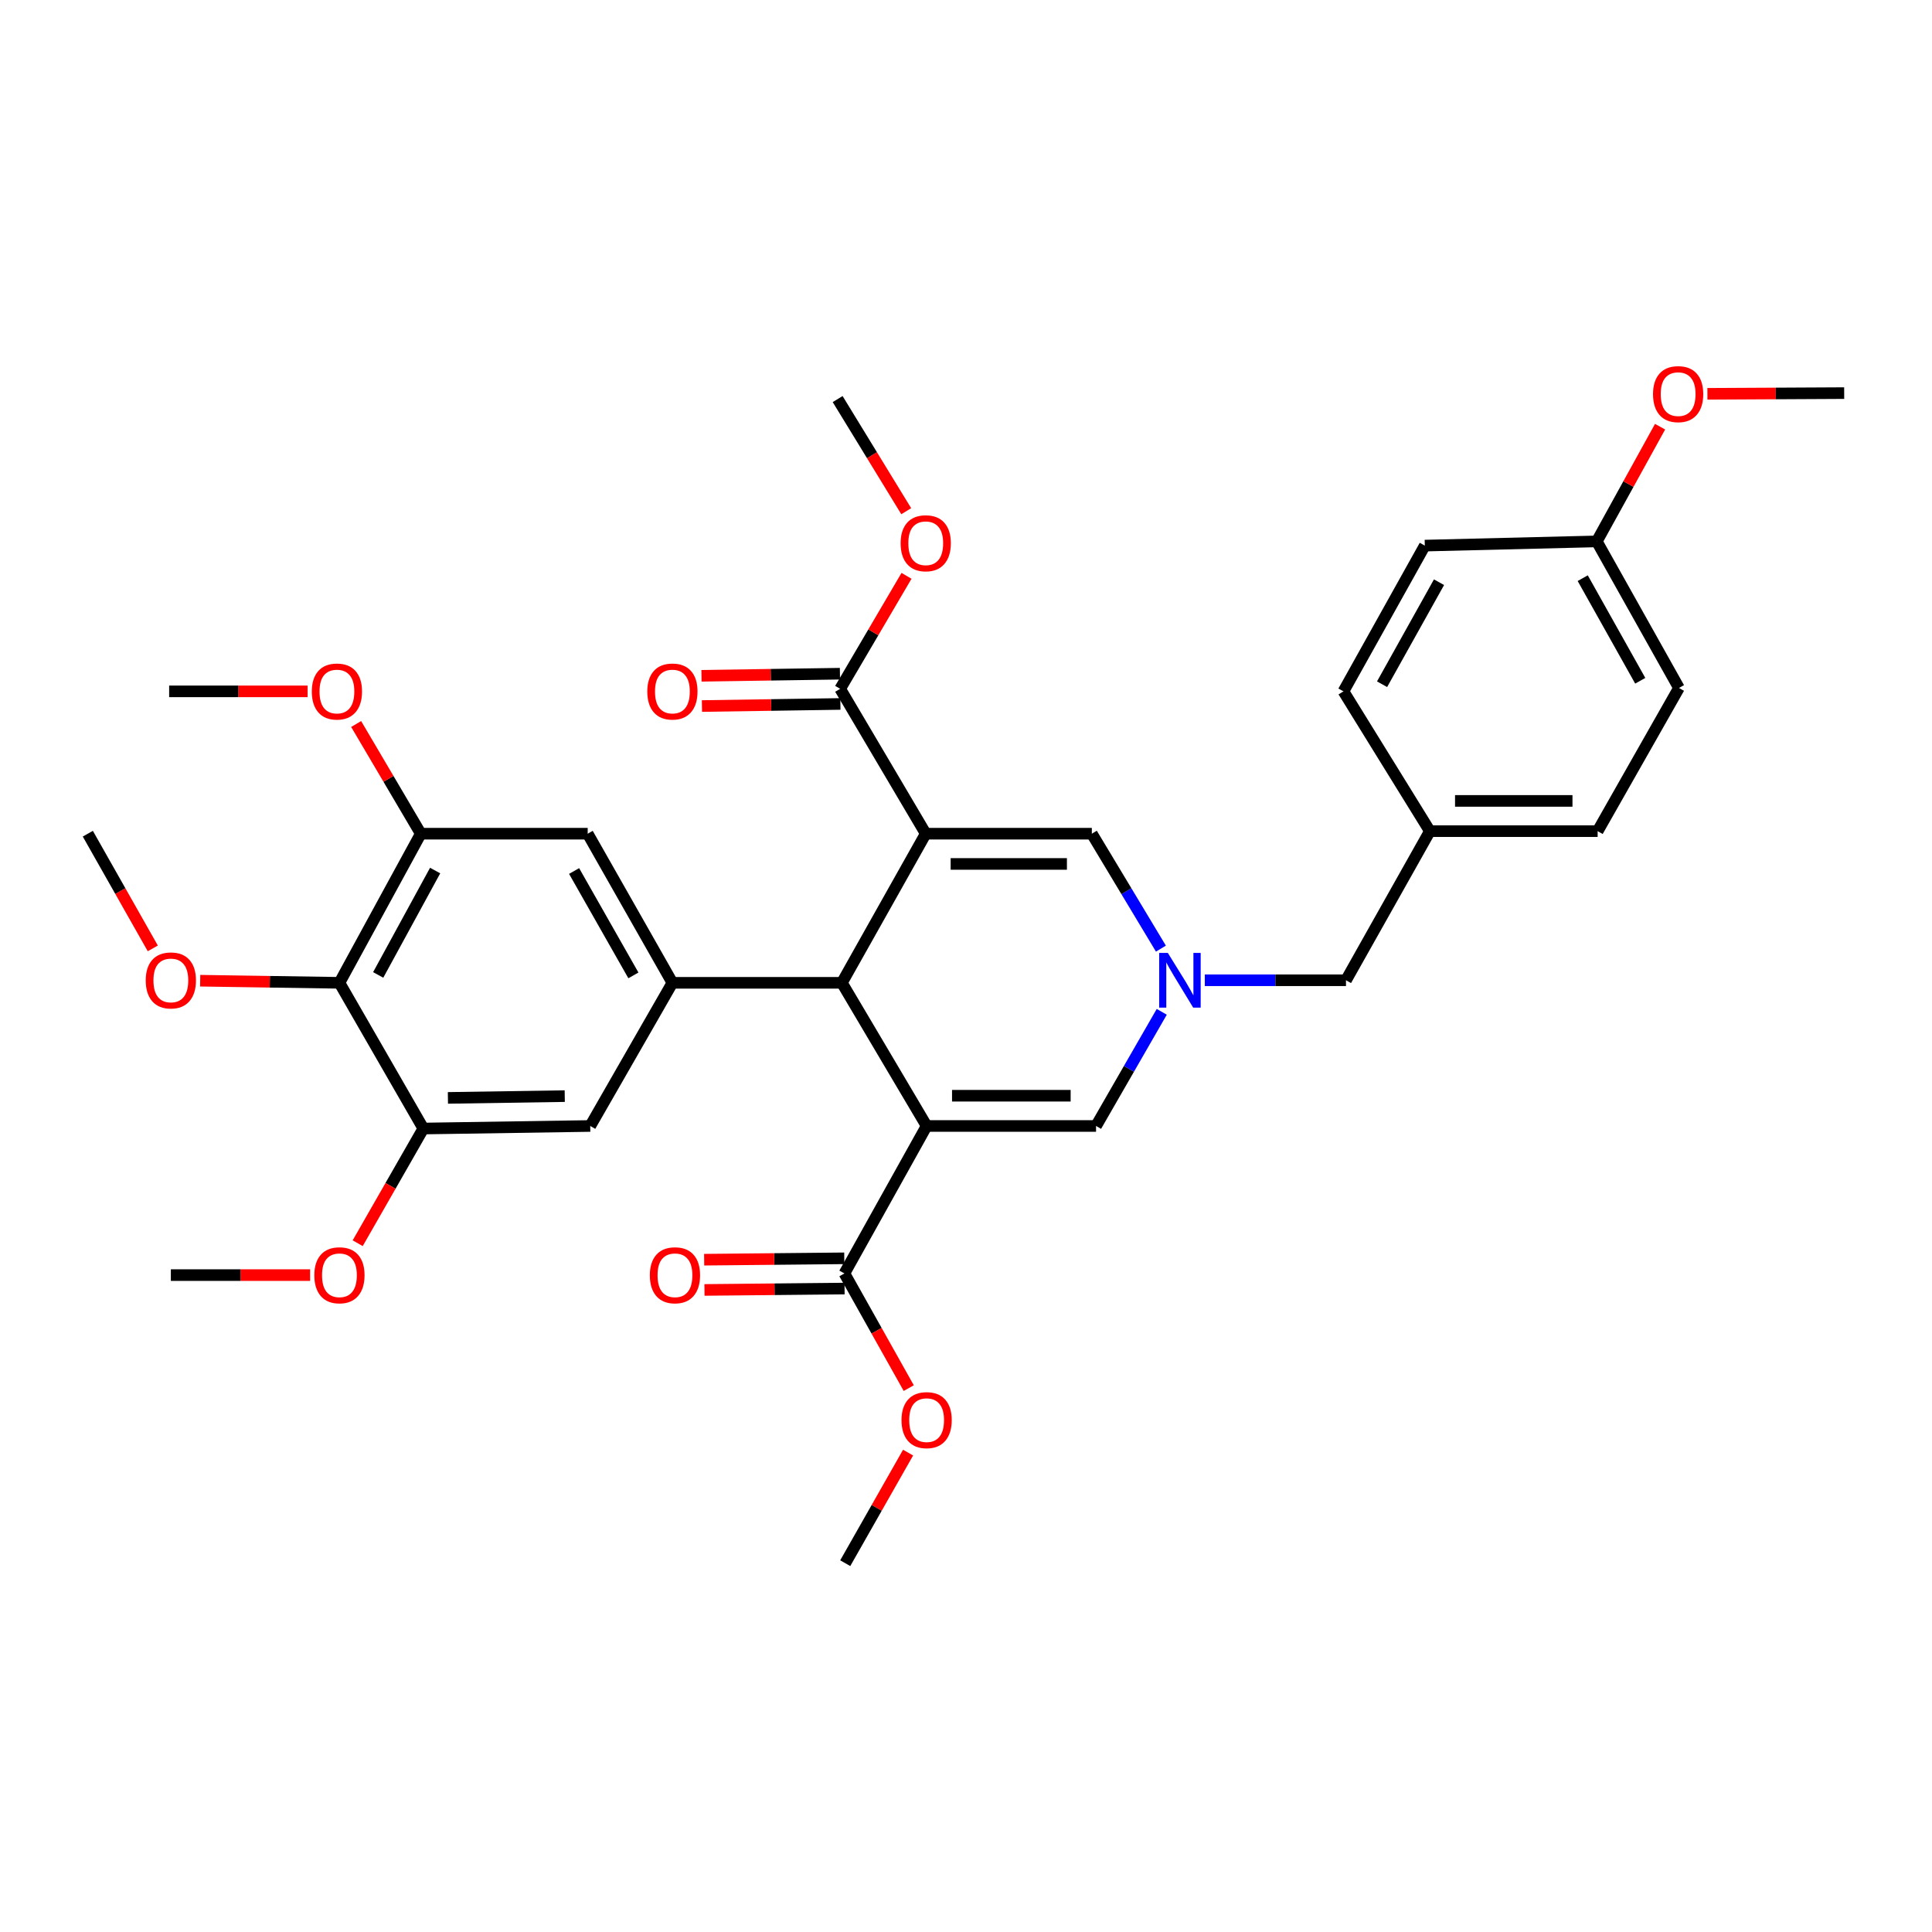 <?xml version='1.0' encoding='iso-8859-1'?>
<svg version='1.1' baseProfile='full'
              xmlns='http://www.w3.org/2000/svg'
                      xmlns:rdkit='http://www.rdkit.org/xml'
                      xmlns:xlink='http://www.w3.org/1999/xlink'
                  xml:space='preserve'
width='1000px' height='1000px' viewBox='0 0 1000 1000'>
<!-- END OF HEADER -->
<rect style='opacity:1.0;fill:#FFFFFF;stroke:none' width='1000' height='1000' x='0' y='0'> </rect>
<path class='bond-1' d='M 479.159,431.518 L 435.756,508.705' style='fill:none;fill-rule:evenodd;stroke:#000000;stroke-width:6px;stroke-linecap:butt;stroke-linejoin:miter;stroke-opacity:1' />
<path class='bond-4' d='M 479.159,431.518 L 565.131,431.518' style='fill:none;fill-rule:evenodd;stroke:#000000;stroke-width:6px;stroke-linecap:butt;stroke-linejoin:miter;stroke-opacity:1' />
<path class='bond-4' d='M 492.055,447.175 L 552.236,447.175' style='fill:none;fill-rule:evenodd;stroke:#000000;stroke-width:6px;stroke-linecap:butt;stroke-linejoin:miter;stroke-opacity:1' />
<path class='bond-6' d='M 479.159,431.518 L 434.869,356.532' style='fill:none;fill-rule:evenodd;stroke:#000000;stroke-width:6px;stroke-linecap:butt;stroke-linejoin:miter;stroke-opacity:1' />
<path class='bond-0' d='M 479.62,582.804 L 435.756,508.705' style='fill:none;fill-rule:evenodd;stroke:#000000;stroke-width:6px;stroke-linecap:butt;stroke-linejoin:miter;stroke-opacity:1' />
<path class='bond-7' d='M 479.62,582.804 L 437.069,659.13' style='fill:none;fill-rule:evenodd;stroke:#000000;stroke-width:6px;stroke-linecap:butt;stroke-linejoin:miter;stroke-opacity:1' />
<path class='bond-34' d='M 479.62,582.804 L 567.315,582.804' style='fill:none;fill-rule:evenodd;stroke:#000000;stroke-width:6px;stroke-linecap:butt;stroke-linejoin:miter;stroke-opacity:1' />
<path class='bond-34' d='M 492.774,567.148 L 554.16,567.148' style='fill:none;fill-rule:evenodd;stroke:#000000;stroke-width:6px;stroke-linecap:butt;stroke-linejoin:miter;stroke-opacity:1' />
<path class='bond-5' d='M 435.756,508.705 L 348.035,508.705' style='fill:none;fill-rule:evenodd;stroke:#000000;stroke-width:6px;stroke-linecap:butt;stroke-linejoin:miter;stroke-opacity:1' />
<path class='bond-2' d='M 600.887,491.01 L 583.009,461.264' style='fill:none;fill-rule:evenodd;stroke:#0000FF;stroke-width:6px;stroke-linecap:butt;stroke-linejoin:miter;stroke-opacity:1' />
<path class='bond-2' d='M 583.009,461.264 L 565.131,431.518' style='fill:none;fill-rule:evenodd;stroke:#000000;stroke-width:6px;stroke-linecap:butt;stroke-linejoin:miter;stroke-opacity:1' />
<path class='bond-3' d='M 601.324,523.719 L 584.319,553.262' style='fill:none;fill-rule:evenodd;stroke:#0000FF;stroke-width:6px;stroke-linecap:butt;stroke-linejoin:miter;stroke-opacity:1' />
<path class='bond-3' d='M 584.319,553.262 L 567.315,582.804' style='fill:none;fill-rule:evenodd;stroke:#000000;stroke-width:6px;stroke-linecap:butt;stroke-linejoin:miter;stroke-opacity:1' />
<path class='bond-15' d='M 623.616,507.383 L 660.149,507.383' style='fill:none;fill-rule:evenodd;stroke:#0000FF;stroke-width:6px;stroke-linecap:butt;stroke-linejoin:miter;stroke-opacity:1' />
<path class='bond-15' d='M 660.149,507.383 L 696.681,507.383' style='fill:none;fill-rule:evenodd;stroke:#000000;stroke-width:6px;stroke-linecap:butt;stroke-linejoin:miter;stroke-opacity:1' />
<path class='bond-11' d='M 348.035,508.705 L 305.51,582.804' style='fill:none;fill-rule:evenodd;stroke:#000000;stroke-width:6px;stroke-linecap:butt;stroke-linejoin:miter;stroke-opacity:1' />
<path class='bond-12' d='M 348.035,508.705 L 304.188,431.518' style='fill:none;fill-rule:evenodd;stroke:#000000;stroke-width:6px;stroke-linecap:butt;stroke-linejoin:miter;stroke-opacity:1' />
<path class='bond-12' d='M 327.845,504.861 L 297.152,450.83' style='fill:none;fill-rule:evenodd;stroke:#000000;stroke-width:6px;stroke-linecap:butt;stroke-linejoin:miter;stroke-opacity:1' />
<path class='bond-14' d='M 434.75,348.705 L 398.919,349.247' style='fill:none;fill-rule:evenodd;stroke:#000000;stroke-width:6px;stroke-linecap:butt;stroke-linejoin:miter;stroke-opacity:1' />
<path class='bond-14' d='M 398.919,349.247 L 363.088,349.789' style='fill:none;fill-rule:evenodd;stroke:#FF0000;stroke-width:6px;stroke-linecap:butt;stroke-linejoin:miter;stroke-opacity:1' />
<path class='bond-14' d='M 434.987,364.359 L 399.156,364.901' style='fill:none;fill-rule:evenodd;stroke:#000000;stroke-width:6px;stroke-linecap:butt;stroke-linejoin:miter;stroke-opacity:1' />
<path class='bond-14' d='M 399.156,364.901 L 363.325,365.443' style='fill:none;fill-rule:evenodd;stroke:#FF0000;stroke-width:6px;stroke-linecap:butt;stroke-linejoin:miter;stroke-opacity:1' />
<path class='bond-18' d='M 434.869,356.532 L 452.039,327.29' style='fill:none;fill-rule:evenodd;stroke:#000000;stroke-width:6px;stroke-linecap:butt;stroke-linejoin:miter;stroke-opacity:1' />
<path class='bond-18' d='M 452.039,327.29 L 469.209,298.049' style='fill:none;fill-rule:evenodd;stroke:#FF0000;stroke-width:6px;stroke-linecap:butt;stroke-linejoin:miter;stroke-opacity:1' />
<path class='bond-13' d='M 436.992,651.302 L 400.733,651.658' style='fill:none;fill-rule:evenodd;stroke:#000000;stroke-width:6px;stroke-linecap:butt;stroke-linejoin:miter;stroke-opacity:1' />
<path class='bond-13' d='M 400.733,651.658 L 364.474,652.014' style='fill:none;fill-rule:evenodd;stroke:#FF0000;stroke-width:6px;stroke-linecap:butt;stroke-linejoin:miter;stroke-opacity:1' />
<path class='bond-13' d='M 437.146,666.958 L 400.887,667.314' style='fill:none;fill-rule:evenodd;stroke:#000000;stroke-width:6px;stroke-linecap:butt;stroke-linejoin:miter;stroke-opacity:1' />
<path class='bond-13' d='M 400.887,667.314 L 364.627,667.67' style='fill:none;fill-rule:evenodd;stroke:#FF0000;stroke-width:6px;stroke-linecap:butt;stroke-linejoin:miter;stroke-opacity:1' />
<path class='bond-17' d='M 437.069,659.13 L 453.718,688.807' style='fill:none;fill-rule:evenodd;stroke:#000000;stroke-width:6px;stroke-linecap:butt;stroke-linejoin:miter;stroke-opacity:1' />
<path class='bond-17' d='M 453.718,688.807 L 470.367,718.484' style='fill:none;fill-rule:evenodd;stroke:#FF0000;stroke-width:6px;stroke-linecap:butt;stroke-linejoin:miter;stroke-opacity:1' />
<path class='bond-8' d='M 175.691,508.705 L 217.799,431.518' style='fill:none;fill-rule:evenodd;stroke:#000000;stroke-width:6px;stroke-linecap:butt;stroke-linejoin:miter;stroke-opacity:1' />
<path class='bond-8' d='M 195.752,504.625 L 225.227,450.594' style='fill:none;fill-rule:evenodd;stroke:#000000;stroke-width:6px;stroke-linecap:butt;stroke-linejoin:miter;stroke-opacity:1' />
<path class='bond-16' d='M 175.691,508.705 L 139.652,508.159' style='fill:none;fill-rule:evenodd;stroke:#000000;stroke-width:6px;stroke-linecap:butt;stroke-linejoin:miter;stroke-opacity:1' />
<path class='bond-16' d='M 139.652,508.159 L 103.614,507.613' style='fill:none;fill-rule:evenodd;stroke:#FF0000;stroke-width:6px;stroke-linecap:butt;stroke-linejoin:miter;stroke-opacity:1' />
<path class='bond-35' d='M 175.691,508.705 L 219.121,584.127' style='fill:none;fill-rule:evenodd;stroke:#000000;stroke-width:6px;stroke-linecap:butt;stroke-linejoin:miter;stroke-opacity:1' />
<path class='bond-9' d='M 219.121,584.127 L 305.51,582.804' style='fill:none;fill-rule:evenodd;stroke:#000000;stroke-width:6px;stroke-linecap:butt;stroke-linejoin:miter;stroke-opacity:1' />
<path class='bond-9' d='M 231.84,568.274 L 292.312,567.348' style='fill:none;fill-rule:evenodd;stroke:#000000;stroke-width:6px;stroke-linecap:butt;stroke-linejoin:miter;stroke-opacity:1' />
<path class='bond-20' d='M 219.121,584.127 L 202.13,613.806' style='fill:none;fill-rule:evenodd;stroke:#000000;stroke-width:6px;stroke-linecap:butt;stroke-linejoin:miter;stroke-opacity:1' />
<path class='bond-20' d='M 202.13,613.806 L 185.14,643.486' style='fill:none;fill-rule:evenodd;stroke:#FF0000;stroke-width:6px;stroke-linecap:butt;stroke-linejoin:miter;stroke-opacity:1' />
<path class='bond-10' d='M 217.799,431.518 L 304.188,431.518' style='fill:none;fill-rule:evenodd;stroke:#000000;stroke-width:6px;stroke-linecap:butt;stroke-linejoin:miter;stroke-opacity:1' />
<path class='bond-21' d='M 217.799,431.518 L 201.071,403.131' style='fill:none;fill-rule:evenodd;stroke:#000000;stroke-width:6px;stroke-linecap:butt;stroke-linejoin:miter;stroke-opacity:1' />
<path class='bond-21' d='M 201.071,403.131 L 184.344,374.743' style='fill:none;fill-rule:evenodd;stroke:#FF0000;stroke-width:6px;stroke-linecap:butt;stroke-linejoin:miter;stroke-opacity:1' />
<path class='bond-19' d='M 696.681,507.383 L 740.102,430.205' style='fill:none;fill-rule:evenodd;stroke:#000000;stroke-width:6px;stroke-linecap:butt;stroke-linejoin:miter;stroke-opacity:1' />
<path class='bond-28' d='M 79.085,490.883 L 62.27,461.201' style='fill:none;fill-rule:evenodd;stroke:#FF0000;stroke-width:6px;stroke-linecap:butt;stroke-linejoin:miter;stroke-opacity:1' />
<path class='bond-28' d='M 62.27,461.201 L 45.455,431.518' style='fill:none;fill-rule:evenodd;stroke:#000000;stroke-width:6px;stroke-linecap:butt;stroke-linejoin:miter;stroke-opacity:1' />
<path class='bond-31' d='M 470.021,751.869 L 453.758,780.486' style='fill:none;fill-rule:evenodd;stroke:#FF0000;stroke-width:6px;stroke-linecap:butt;stroke-linejoin:miter;stroke-opacity:1' />
<path class='bond-31' d='M 453.758,780.486 L 437.495,809.103' style='fill:none;fill-rule:evenodd;stroke:#000000;stroke-width:6px;stroke-linecap:butt;stroke-linejoin:miter;stroke-opacity:1' />
<path class='bond-29' d='M 469.064,264.598 L 451.314,235.578' style='fill:none;fill-rule:evenodd;stroke:#FF0000;stroke-width:6px;stroke-linecap:butt;stroke-linejoin:miter;stroke-opacity:1' />
<path class='bond-29' d='M 451.314,235.578 L 433.564,206.559' style='fill:none;fill-rule:evenodd;stroke:#000000;stroke-width:6px;stroke-linecap:butt;stroke-linejoin:miter;stroke-opacity:1' />
<path class='bond-23' d='M 740.102,430.205 L 695.368,357.845' style='fill:none;fill-rule:evenodd;stroke:#000000;stroke-width:6px;stroke-linecap:butt;stroke-linejoin:miter;stroke-opacity:1' />
<path class='bond-24' d='M 740.102,430.205 L 826.936,430.205' style='fill:none;fill-rule:evenodd;stroke:#000000;stroke-width:6px;stroke-linecap:butt;stroke-linejoin:miter;stroke-opacity:1' />
<path class='bond-24' d='M 753.127,414.548 L 813.911,414.548' style='fill:none;fill-rule:evenodd;stroke:#000000;stroke-width:6px;stroke-linecap:butt;stroke-linejoin:miter;stroke-opacity:1' />
<path class='bond-30' d='M 160.51,659.991 L 124.471,659.991' style='fill:none;fill-rule:evenodd;stroke:#FF0000;stroke-width:6px;stroke-linecap:butt;stroke-linejoin:miter;stroke-opacity:1' />
<path class='bond-30' d='M 124.471,659.991 L 88.432,659.991' style='fill:none;fill-rule:evenodd;stroke:#000000;stroke-width:6px;stroke-linecap:butt;stroke-linejoin:miter;stroke-opacity:1' />
<path class='bond-32' d='M 159.216,357.845 L 123.385,357.845' style='fill:none;fill-rule:evenodd;stroke:#FF0000;stroke-width:6px;stroke-linecap:butt;stroke-linejoin:miter;stroke-opacity:1' />
<path class='bond-32' d='M 123.385,357.845 L 87.553,357.845' style='fill:none;fill-rule:evenodd;stroke:#000000;stroke-width:6px;stroke-linecap:butt;stroke-linejoin:miter;stroke-opacity:1' />
<path class='bond-22' d='M 826.492,280.224 L 869.026,356.088' style='fill:none;fill-rule:evenodd;stroke:#000000;stroke-width:6px;stroke-linecap:butt;stroke-linejoin:miter;stroke-opacity:1' />
<path class='bond-22' d='M 819.215,299.26 L 848.989,352.365' style='fill:none;fill-rule:evenodd;stroke:#000000;stroke-width:6px;stroke-linecap:butt;stroke-linejoin:miter;stroke-opacity:1' />
<path class='bond-27' d='M 826.492,280.224 L 842.872,250.539' style='fill:none;fill-rule:evenodd;stroke:#000000;stroke-width:6px;stroke-linecap:butt;stroke-linejoin:miter;stroke-opacity:1' />
<path class='bond-27' d='M 842.872,250.539 L 859.253,220.854' style='fill:none;fill-rule:evenodd;stroke:#FF0000;stroke-width:6px;stroke-linecap:butt;stroke-linejoin:miter;stroke-opacity:1' />
<path class='bond-36' d='M 826.492,280.224 L 737.476,282.407' style='fill:none;fill-rule:evenodd;stroke:#000000;stroke-width:6px;stroke-linecap:butt;stroke-linejoin:miter;stroke-opacity:1' />
<path class='bond-26' d='M 695.368,357.845 L 737.476,282.407' style='fill:none;fill-rule:evenodd;stroke:#000000;stroke-width:6px;stroke-linecap:butt;stroke-linejoin:miter;stroke-opacity:1' />
<path class='bond-26' d='M 715.355,354.16 L 744.831,301.353' style='fill:none;fill-rule:evenodd;stroke:#000000;stroke-width:6px;stroke-linecap:butt;stroke-linejoin:miter;stroke-opacity:1' />
<path class='bond-25' d='M 826.936,430.205 L 869.026,356.088' style='fill:none;fill-rule:evenodd;stroke:#000000;stroke-width:6px;stroke-linecap:butt;stroke-linejoin:miter;stroke-opacity:1' />
<path class='bond-33' d='M 883.748,203.837 L 919.147,203.654' style='fill:none;fill-rule:evenodd;stroke:#FF0000;stroke-width:6px;stroke-linecap:butt;stroke-linejoin:miter;stroke-opacity:1' />
<path class='bond-33' d='M 919.147,203.654 L 954.545,203.472' style='fill:none;fill-rule:evenodd;stroke:#000000;stroke-width:6px;stroke-linecap:butt;stroke-linejoin:miter;stroke-opacity:1' />
<path  class='atom-3' d='M 604.467 493.223
L 613.747 508.223
Q 614.667 509.703, 616.147 512.383
Q 617.627 515.063, 617.707 515.223
L 617.707 493.223
L 621.467 493.223
L 621.467 521.543
L 617.587 521.543
L 607.627 505.143
Q 606.467 503.223, 605.227 501.023
Q 604.027 498.823, 603.667 498.143
L 603.667 521.543
L 599.987 521.543
L 599.987 493.223
L 604.467 493.223
' fill='#0000FF'/>
<path  class='atom-14' d='M 336.358 660.071
Q 336.358 653.271, 339.718 649.471
Q 343.078 645.671, 349.358 645.671
Q 355.638 645.671, 358.998 649.471
Q 362.358 653.271, 362.358 660.071
Q 362.358 666.951, 358.958 670.871
Q 355.558 674.751, 349.358 674.751
Q 343.118 674.751, 339.718 670.871
Q 336.358 666.991, 336.358 660.071
M 349.358 671.551
Q 353.678 671.551, 355.998 668.671
Q 358.358 665.751, 358.358 660.071
Q 358.358 654.511, 355.998 651.711
Q 353.678 648.871, 349.358 648.871
Q 345.038 648.871, 342.678 651.671
Q 340.358 654.471, 340.358 660.071
Q 340.358 665.791, 342.678 668.671
Q 345.038 671.551, 349.358 671.551
' fill='#FF0000'/>
<path  class='atom-15' d='M 335.035 357.925
Q 335.035 351.125, 338.395 347.325
Q 341.755 343.525, 348.035 343.525
Q 354.315 343.525, 357.675 347.325
Q 361.035 351.125, 361.035 357.925
Q 361.035 364.805, 357.635 368.725
Q 354.235 372.605, 348.035 372.605
Q 341.795 372.605, 338.395 368.725
Q 335.035 364.845, 335.035 357.925
M 348.035 369.405
Q 352.355 369.405, 354.675 366.525
Q 357.035 363.605, 357.035 357.925
Q 357.035 352.365, 354.675 349.565
Q 352.355 346.725, 348.035 346.725
Q 343.715 346.725, 341.355 349.525
Q 339.035 352.325, 339.035 357.925
Q 339.035 363.645, 341.355 366.525
Q 343.715 369.405, 348.035 369.405
' fill='#FF0000'/>
<path  class='atom-17' d='M 75.432 507.463
Q 75.432 500.663, 78.792 496.863
Q 82.152 493.063, 88.432 493.063
Q 94.712 493.063, 98.072 496.863
Q 101.432 500.663, 101.432 507.463
Q 101.432 514.343, 98.032 518.263
Q 94.632 522.143, 88.432 522.143
Q 82.192 522.143, 78.792 518.263
Q 75.432 514.383, 75.432 507.463
M 88.432 518.943
Q 92.752 518.943, 95.072 516.063
Q 97.432 513.143, 97.432 507.463
Q 97.432 501.903, 95.072 499.103
Q 92.752 496.263, 88.432 496.263
Q 84.112 496.263, 81.752 499.063
Q 79.432 501.863, 79.432 507.463
Q 79.432 513.183, 81.752 516.063
Q 84.112 518.943, 88.432 518.943
' fill='#FF0000'/>
<path  class='atom-18' d='M 466.62 735.058
Q 466.62 728.258, 469.98 724.458
Q 473.34 720.658, 479.62 720.658
Q 485.9 720.658, 489.26 724.458
Q 492.62 728.258, 492.62 735.058
Q 492.62 741.938, 489.22 745.858
Q 485.82 749.738, 479.62 749.738
Q 473.38 749.738, 469.98 745.858
Q 466.62 741.978, 466.62 735.058
M 479.62 746.538
Q 483.94 746.538, 486.26 743.658
Q 488.62 740.738, 488.62 735.058
Q 488.62 729.498, 486.26 726.698
Q 483.94 723.858, 479.62 723.858
Q 475.3 723.858, 472.94 726.658
Q 470.62 729.458, 470.62 735.058
Q 470.62 740.778, 472.94 743.658
Q 475.3 746.538, 479.62 746.538
' fill='#FF0000'/>
<path  class='atom-19' d='M 466.159 281.182
Q 466.159 274.382, 469.519 270.582
Q 472.879 266.782, 479.159 266.782
Q 485.439 266.782, 488.799 270.582
Q 492.159 274.382, 492.159 281.182
Q 492.159 288.062, 488.759 291.982
Q 485.359 295.862, 479.159 295.862
Q 472.919 295.862, 469.519 291.982
Q 466.159 288.102, 466.159 281.182
M 479.159 292.662
Q 483.479 292.662, 485.799 289.782
Q 488.159 286.862, 488.159 281.182
Q 488.159 275.622, 485.799 272.822
Q 483.479 269.982, 479.159 269.982
Q 474.839 269.982, 472.479 272.782
Q 470.159 275.582, 470.159 281.182
Q 470.159 286.902, 472.479 289.782
Q 474.839 292.662, 479.159 292.662
' fill='#FF0000'/>
<path  class='atom-21' d='M 162.691 660.071
Q 162.691 653.271, 166.051 649.471
Q 169.411 645.671, 175.691 645.671
Q 181.971 645.671, 185.331 649.471
Q 188.691 653.271, 188.691 660.071
Q 188.691 666.951, 185.291 670.871
Q 181.891 674.751, 175.691 674.751
Q 169.451 674.751, 166.051 670.871
Q 162.691 666.991, 162.691 660.071
M 175.691 671.551
Q 180.011 671.551, 182.331 668.671
Q 184.691 665.751, 184.691 660.071
Q 184.691 654.511, 182.331 651.711
Q 180.011 648.871, 175.691 648.871
Q 171.371 648.871, 169.011 651.671
Q 166.691 654.471, 166.691 660.071
Q 166.691 665.791, 169.011 668.671
Q 171.371 671.551, 175.691 671.551
' fill='#FF0000'/>
<path  class='atom-22' d='M 161.387 357.925
Q 161.387 351.125, 164.747 347.325
Q 168.107 343.525, 174.387 343.525
Q 180.667 343.525, 184.027 347.325
Q 187.387 351.125, 187.387 357.925
Q 187.387 364.805, 183.987 368.725
Q 180.587 372.605, 174.387 372.605
Q 168.147 372.605, 164.747 368.725
Q 161.387 364.845, 161.387 357.925
M 174.387 369.405
Q 178.707 369.405, 181.027 366.525
Q 183.387 363.605, 183.387 357.925
Q 183.387 352.365, 181.027 349.565
Q 178.707 346.725, 174.387 346.725
Q 170.067 346.725, 167.707 349.525
Q 165.387 352.325, 165.387 357.925
Q 165.387 363.645, 167.707 366.525
Q 170.067 369.405, 174.387 369.405
' fill='#FF0000'/>
<path  class='atom-28' d='M 855.6 203.995
Q 855.6 197.195, 858.96 193.395
Q 862.32 189.595, 868.6 189.595
Q 874.88 189.595, 878.24 193.395
Q 881.6 197.195, 881.6 203.995
Q 881.6 210.875, 878.2 214.795
Q 874.8 218.675, 868.6 218.675
Q 862.36 218.675, 858.96 214.795
Q 855.6 210.915, 855.6 203.995
M 868.6 215.475
Q 872.92 215.475, 875.24 212.595
Q 877.6 209.675, 877.6 203.995
Q 877.6 198.435, 875.24 195.635
Q 872.92 192.795, 868.6 192.795
Q 864.28 192.795, 861.92 195.595
Q 859.6 198.395, 859.6 203.995
Q 859.6 209.715, 861.92 212.595
Q 864.28 215.475, 868.6 215.475
' fill='#FF0000'/>
</svg>
